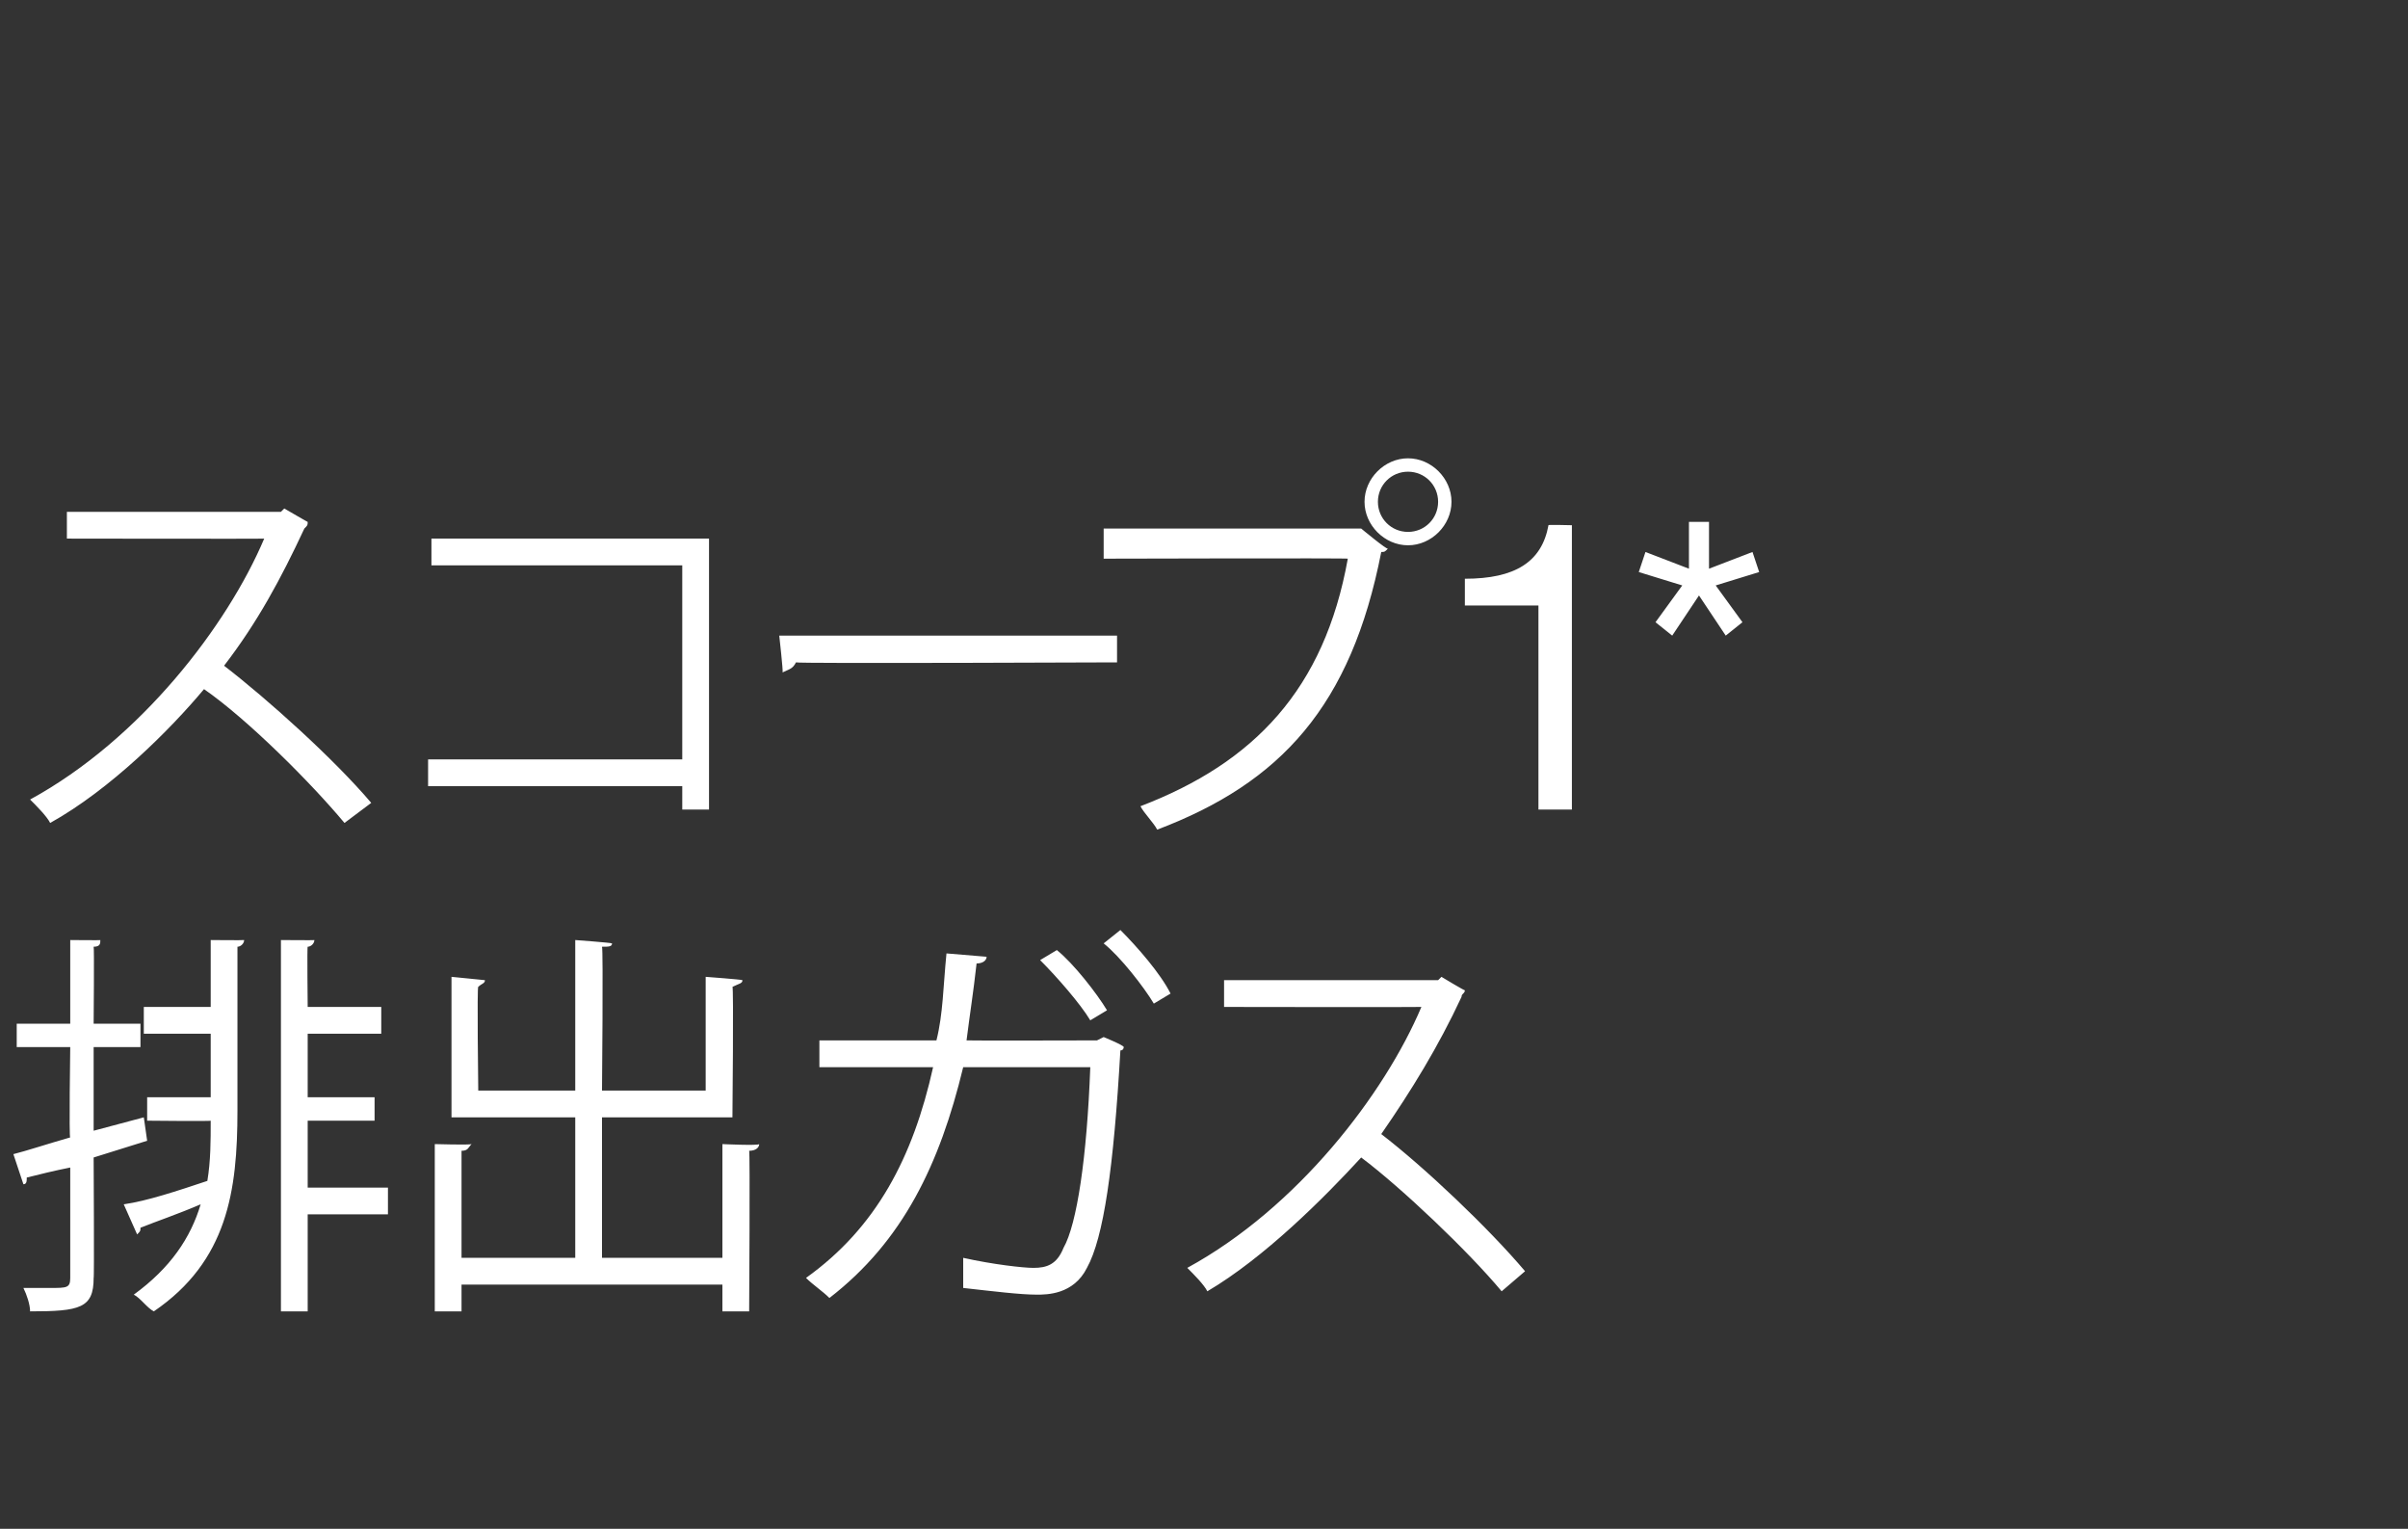 <?xml version="1.0" standalone="no"?><!DOCTYPE svg PUBLIC "-//W3C//DTD SVG 1.1//EN" "http://www.w3.org/Graphics/SVG/1.1/DTD/svg11.dtd"><svg xmlns="http://www.w3.org/2000/svg" version="1.1" width="72px" height="45.7px" viewBox="0 -1 72 45.7" style="top:-1px"><rect x="0" y="-1" width="72" height="45.7" fill="#333333" stroke="none"/>  <desc>51250 tCO2e EN</desc>  <defs/>  <g id="Polygon168930">    <path d="M 4.4 33.1 L 2.8 33.6 C 2.8 33.6 2.82 37.24 2.8 37.2 C 2.8 38.1 2.4 38.2 0.9 38.2 C 0.9 38 0.8 37.7 0.7 37.5 C 1 37.5 1.3 37.5 1.5 37.5 C 2 37.5 2.1 37.5 2.1 37.2 C 2.1 37.2 2.1 33.9 2.1 33.9 C 1.6 34 1.2 34.1 0.8 34.2 C 0.8 34.3 0.8 34.4 0.7 34.4 C 0.7 34.4 0.4 33.5 0.4 33.5 C 0.8 33.4 1.4 33.2 2.1 33 C 2.06 33.05 2.1 30.3 2.1 30.3 L 0.5 30.3 L 0.5 29.6 L 2.1 29.6 L 2.1 27.1 C 2.1 27.1 3.05 27.11 3 27.1 C 3 27.2 3 27.3 2.8 27.3 C 2.82 27.29 2.8 29.6 2.8 29.6 L 4.2 29.6 L 4.2 30.3 L 2.8 30.3 L 2.8 32.8 L 4.3 32.4 L 4.4 33.1 Z M 6.3 29.1 L 6.3 27.1 C 6.3 27.1 7.3 27.11 7.3 27.1 C 7.3 27.2 7.2 27.3 7.1 27.3 C 7.1 27.3 7.1 32.2 7.1 32.2 C 7.1 34.6 6.8 36.7 4.6 38.2 C 4.4 38.1 4.2 37.8 4 37.7 C 5.1 36.9 5.7 36 6 35 C 5.3 35.3 4.7 35.5 4.2 35.7 C 4.2 35.8 4.2 35.8 4.1 35.9 C 4.1 35.9 3.7 35 3.7 35 C 4.4 34.9 5.3 34.6 6.2 34.3 C 6.3 33.7 6.3 33.1 6.3 32.5 C 6.32 32.52 4.4 32.5 4.4 32.5 L 4.4 31.8 L 6.3 31.8 L 6.3 29.9 L 4.3 29.9 L 4.3 29.1 L 6.3 29.1 Z M 11.6 34.5 L 11.6 35.3 L 9.2 35.3 L 9.2 38.2 L 8.4 38.2 L 8.4 27.1 C 8.4 27.1 9.42 27.11 9.4 27.1 C 9.4 27.2 9.3 27.3 9.2 27.3 C 9.18 27.29 9.2 29.1 9.2 29.1 L 11.4 29.1 L 11.4 29.9 L 9.2 29.9 L 9.2 31.8 L 11.2 31.8 L 11.2 32.5 L 9.2 32.5 L 9.2 34.5 L 11.6 34.5 Z M 21.6 33.2 C 21.6 33.2 22.67 33.25 22.7 33.2 C 22.7 33.3 22.6 33.4 22.4 33.4 C 22.43 33.41 22.4 38.2 22.4 38.2 L 21.6 38.2 L 21.6 37.4 L 13.8 37.4 L 13.8 38.2 L 13 38.2 L 13 33.2 C 13 33.2 14.05 33.23 14.1 33.2 C 14 33.3 14 33.4 13.8 33.4 C 13.8 33.41 13.8 36.6 13.8 36.6 L 17.2 36.6 L 17.2 32.4 L 13.5 32.4 L 13.5 28.2 C 13.5 28.2 14.51 28.3 14.5 28.3 C 14.5 28.4 14.4 28.4 14.3 28.5 C 14.26 28.45 14.3 31.6 14.3 31.6 L 17.2 31.6 L 17.2 27.1 C 17.2 27.1 18.28 27.18 18.3 27.2 C 18.3 27.3 18.2 27.3 18 27.3 C 18.04 27.35 18 31.6 18 31.6 L 21.1 31.6 L 21.1 28.2 C 21.1 28.2 22.18 28.28 22.2 28.3 C 22.2 28.4 22.1 28.4 21.9 28.5 C 21.94 28.45 21.9 32.4 21.9 32.4 L 18 32.4 L 18 36.6 L 21.6 36.6 L 21.6 33.2 Z M 33.5 26.8 C 34 27.3 34.7 28.1 35 28.7 C 35 28.7 34.5 29 34.5 29 C 34.2 28.5 33.5 27.6 33 27.2 C 33 27.2 33.5 26.8 33.5 26.8 Z M 31.6 27.4 C 32.1 27.8 32.8 28.7 33.1 29.2 C 33.1 29.2 32.6 29.5 32.6 29.5 C 32.3 29 31.6 28.2 31.1 27.7 C 31.1 27.7 31.6 27.4 31.6 27.4 Z M 33.6 30.3 C 33.6 30.3 33.6 30.4 33.5 30.4 C 33.3 33.9 33 36 32.5 36.9 C 32.1 37.7 31.3 37.7 31 37.7 C 30.5 37.7 29.7 37.6 28.8 37.5 C 28.8 37.2 28.8 36.9 28.8 36.6 C 29.7 36.8 30.6 36.9 30.9 36.9 C 31.3 36.9 31.6 36.8 31.8 36.3 C 32.2 35.6 32.5 33.6 32.6 30.9 C 32.6 30.9 28.8 30.9 28.8 30.9 C 28.1 33.8 27 36.1 24.8 37.8 C 24.6 37.6 24.3 37.4 24.1 37.2 C 26.2 35.7 27.3 33.6 27.9 30.9 C 27.86 30.9 24.5 30.9 24.5 30.9 L 24.5 30.1 C 24.5 30.1 28.01 30.1 28 30.1 C 28.2 29.3 28.2 28.5 28.3 27.5 C 28.3 27.5 29.5 27.6 29.5 27.6 C 29.5 27.7 29.4 27.8 29.2 27.8 C 29.1 28.7 29 29.3 28.9 30.1 C 28.91 30.11 32.8 30.1 32.8 30.1 L 33 30 C 33 30 33.61 30.25 33.6 30.3 Z M 43.8 28.6 C 43.8 28.7 43.7 28.7 43.7 28.8 C 43 30.3 42.2 31.6 41.3 32.9 C 42.6 33.9 44.5 35.7 45.6 37 C 45.6 37 44.9 37.6 44.9 37.6 C 43.9 36.4 41.9 34.5 40.7 33.6 C 39.6 34.8 37.8 36.6 36.1 37.6 C 36 37.4 35.7 37.1 35.5 36.9 C 38.8 35.1 41.4 31.7 42.5 29.1 C 42.49 29.11 36.6 29.1 36.6 29.1 L 36.6 28.3 L 43 28.3 L 43.1 28.2 C 43.1 28.2 43.81 28.63 43.8 28.6 Z " stroke="none" fill="#fff"/>  </g>  <g id="Polygon168929">    <path d="M 9.2 14.6 C 9.2 14.7 9.2 14.7 9.1 14.8 C 8.4 16.3 7.7 17.6 6.7 18.9 C 8 19.9 10 21.7 11.1 23 C 11.1 23 10.3 23.6 10.3 23.6 C 9.3 22.4 7.4 20.5 6.1 19.6 C 5.1 20.8 3.3 22.6 1.5 23.6 C 1.4 23.4 1.1 23.1 0.9 22.9 C 4.2 21.1 6.8 17.7 7.9 15.1 C 7.92 15.11 2 15.1 2 15.1 L 2 14.3 L 8.4 14.3 L 8.5 14.2 C 8.5 14.2 9.24 14.63 9.2 14.6 Z M 21.2 15.1 L 21.2 23.2 L 20.4 23.2 L 20.4 22.5 L 12.8 22.5 L 12.8 21.7 L 20.4 21.7 L 20.4 15.9 L 12.9 15.9 L 12.9 15.1 L 21.2 15.1 Z M 23.3 18 L 33.4 18 L 33.4 18.8 C 33.4 18.8 23.8 18.84 23.8 18.8 C 23.7 19 23.6 19 23.4 19.1 C 23.42 19.07 23.3 18 23.3 18 Z M 42.1 12.7 C 42.8 12.7 43.4 13.3 43.4 14 C 43.4 14.7 42.8 15.3 42.1 15.3 C 41.4 15.3 40.8 14.7 40.8 14 C 40.8 13.3 41.4 12.7 42.1 12.7 Z M 43 14 C 43 13.5 42.6 13.1 42.1 13.1 C 41.6 13.1 41.2 13.5 41.2 14 C 41.2 14.5 41.6 14.9 42.1 14.9 C 42.6 14.9 43 14.5 43 14 Z M 33 14.8 L 40.6 14.8 L 40.7 14.8 C 40.7 14.8 41.47 15.44 41.5 15.4 C 41.4 15.5 41.4 15.5 41.3 15.5 C 40.4 20.1 38.3 22.4 34.6 23.8 C 34.5 23.6 34.2 23.3 34.1 23.1 C 37.5 21.8 39.6 19.6 40.3 15.7 C 40.34 15.68 33 15.7 33 15.7 L 33 14.8 Z M 47 14.7 L 47 23.2 L 46 23.2 L 46 17.1 L 43.8 17.1 L 43.8 16.3 C 43.8 16.3 43.84 16.28 43.8 16.3 C 45.3 16.3 46.1 15.8 46.3 14.7 C 46.25 14.68 47 14.7 47 14.7 Z M 50.5 14.6 L 51.1 14.6 L 51.1 16 L 52.4 15.5 L 52.6 16.1 L 51.3 16.5 L 52.1 17.6 L 51.6 18 L 50.8 16.8 L 50 18 L 49.5 17.6 L 50.3 16.5 L 49 16.1 L 49.2 15.5 L 50.5 16 L 50.5 14.6 Z " stroke="none" fill="#fff"/>  </g></svg>